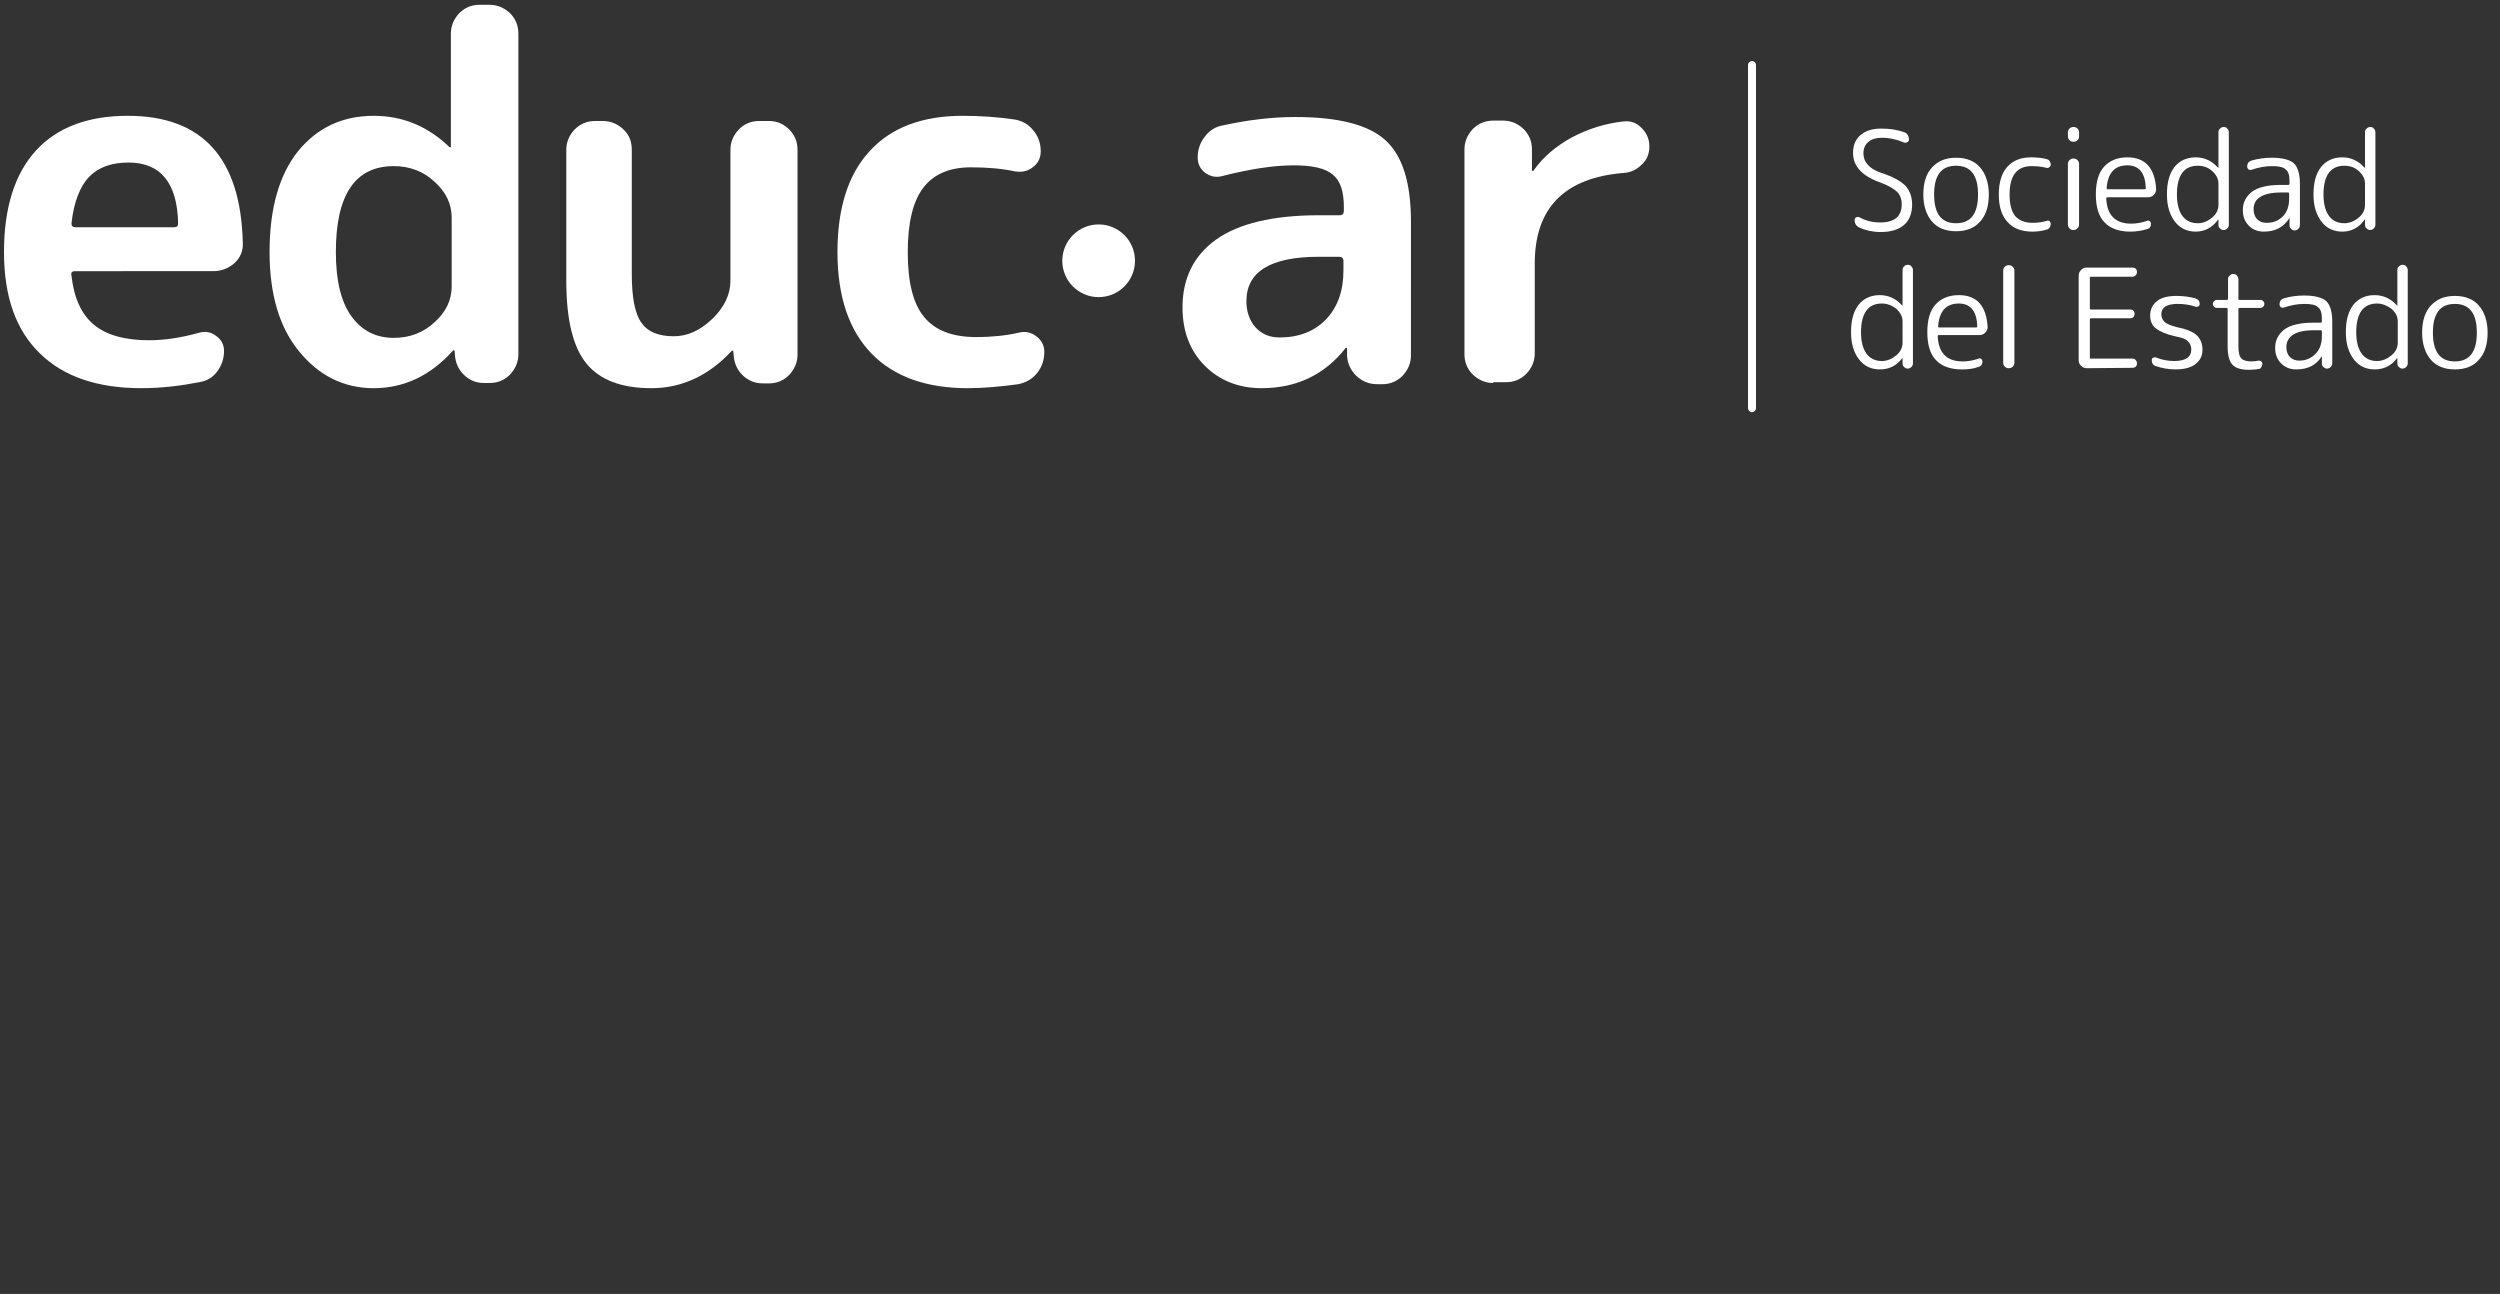 <?xml version="1.0" encoding="utf-8"?>
<!-- Generator: Adobe Illustrator 27.9.5, SVG Export Plug-In . SVG Version: 9.03 Build 54986)  -->
<svg version="1.1" id="Capa_1" xmlns="http://www.w3.org/2000/svg" xmlns:xlink="http://www.w3.org/1999/xlink" x="0px" y="0px"
	 viewBox="0 0 626 324" style="enable-background:new 0 0 626 324;" xml:space="preserve">
<rect x="0" y="0" width="626" height="324" fill="#333333" stroke="none"/>
<style type="text/css">
	.st0{fill:#FFFFFF;}
</style>
<g>
	<g>
		<circle class="st0" cx="275.1" cy="65.3" r="9.1"/>
		<path class="st0" d="M35.4,97.2c-11,0-19.5-2.9-25.4-8.7c-6-5.8-9-14.2-9-25.4C1,52,3.7,43.5,9,37.7c5.3-5.8,13-8.7,23-8.7
			c18.7,0,28.3,10.6,28.8,31.8c0.1,2-0.6,3.7-2.1,5.1c-1.5,1.3-3.3,2-5.3,2H18.8c-0.8,0-1.1,0.4-0.9,1.1c0.6,5.6,2.5,9.7,5.6,12.3
			s7.8,3.9,13.8,3.9c3.8,0,8-0.6,12.6-1.9c1.5-0.4,2.9-0.2,4.2,0.8c1.3,0.9,2,2.2,2,3.8c0,1.9-0.6,3.6-1.7,5.1
			c-1.1,1.5-2.6,2.4-4.5,2.7C45.3,96.6,40.4,97.2,35.4,97.2z M32.2,40.7c-4.3,0-7.6,1.2-9.9,3.6c-2.3,2.4-3.8,6.3-4.4,11.6
			c0,0.7,0.3,1,1,1h24.7c0.7,0,1-0.3,1-1C44.4,45.8,40.2,40.7,32.2,40.7z"/>
		<path class="st0" d="M93.6,97.2c-7.5,0-13.7-3.1-18.7-9.2c-5-6.1-7.4-14.4-7.4-24.9c0-10.9,2.4-19.3,7.1-25.2
			c4.8-5.9,11.1-8.9,19-8.9c7.2,0,13.5,2.6,18.9,7.8c0.1,0.1,0.2,0.1,0.3,0.1c0.1,0,0.1,0,0.1-0.1V8.4c0-1.9,0.7-3.6,2.1-5.1
			c1.4-1.4,3.1-2.1,5.1-2.1h2.5c1.9,0,3.6,0.7,5.1,2.1c1.4,1.4,2.1,3.1,2.1,5.1v80.3c0,1.9-0.7,3.6-2.1,5.1
			c-1.4,1.4-3.1,2.1-5.1,2.1h-1.4c-2,0-3.7-0.7-5.1-2.1c-1.4-1.4-2.1-3.1-2.2-5.1l-0.1-0.9c0-0.1,0-0.1-0.1-0.1s-0.2,0-0.3,0.1
			C107.9,94,101.2,97.2,93.6,97.2z M98.6,41.6c-9.7,0-14.5,7.2-14.5,21.5c0,7.2,1.3,12.5,3.9,16.1s6.1,5.4,10.6,5.4
			c4,0,7.4-1.3,10.2-3.9c2.9-2.6,4.3-5.6,4.3-9V54.5c0-3.4-1.4-6.4-4.3-9C106,42.9,102.6,41.6,98.6,41.6z"/>
		<path class="st0" d="M163.1,97.2c-7.4,0-12.8-2-16.2-6.1s-5.1-11-5.1-20.8V37.5c0-1.9,0.7-3.6,2.1-5.1c1.4-1.4,3.1-2.1,5.1-2.1h2
			c1.9,0,3.6,0.7,5.1,2.1c1.5,1.4,2.1,3.1,2.1,5.1v31.1c0,5.9,0.8,10,2.4,12.2c1.6,2.3,4.3,3.4,8.1,3.4c3.5,0,6.7-1.5,9.7-4.4
			s4.5-6.1,4.5-9.5V37.5c0-1.9,0.7-3.6,2.1-5.1c1.4-1.4,3.1-2.1,5.1-2.1h2.5c1.9,0,3.6,0.7,5,2.1c1.4,1.4,2.1,3.1,2.1,5.1v51.3
			c0,1.9-0.7,3.6-2.1,5.1c-1.4,1.4-3.1,2.1-5,2.1H191c-2,0-3.7-0.7-5.1-2.1c-1.4-1.4-2.1-3.1-2.2-5.1l-0.1-0.9c0-0.1,0-0.1-0.1-0.1
			s-0.2,0-0.3,0.1C177.5,94,170.8,97.2,163.1,97.2z"/>
		<path class="st0" d="M242.3,97.2c-10.4,0-18.5-2.9-24.1-8.7s-8.5-14.2-8.5-25.4c0-11,2.7-19.5,8.1-25.3C223.2,31.9,231,29,241,29
			c4.5,0,8.8,0.3,12.9,0.9c1.9,0.3,3.5,1.1,4.8,2.7c1.3,1.5,1.9,3.3,1.9,5.3c0,1.7-0.7,3-2,4s-2.8,1.3-4.5,1c-3.3-0.7-6.9-1-11-1
			c-5.3,0-9.3,1.7-11.9,5.1c-2.6,3.4-3.9,8.8-3.9,16.2c0,7.6,1.4,13,4.2,16.3s7.1,4.9,12.9,4.9c4.1,0,7.7-0.4,10.7-1.1
			c1.6-0.4,3.1-0.1,4.4,0.9s2,2.3,2,3.9c0,2-0.6,3.8-1.8,5.3c-1.2,1.5-2.8,2.4-4.7,2.8C250.6,96.8,246.4,97.2,242.3,97.2z"/>
		<g>
			<path class="st0" d="M315.9,97.2c-5.7,0-10.5-1.9-14.2-5.6c-3.7-3.7-5.6-8.6-5.6-14.6c0-7.3,2.8-13,8.4-17s14.2-6.1,25.7-6.1h5.2
				c0.8,0,1.1-0.4,1.1-1.1v-1c0-3.9-0.9-6.6-2.8-8.1c-1.9-1.6-5.1-2.3-9.8-2.3c-4.9,0-10.9,0.9-17.9,2.7c-1.5,0.4-2.9,0.1-4.2-0.8
				c-1.3-1-1.9-2.3-1.9-3.9c0-1.9,0.6-3.7,1.8-5.2c1.2-1.6,2.7-2.5,4.5-2.8c6.4-1.4,12.4-2.1,18.1-2.1c10.8,0,18.3,1.9,22.6,5.8
				c4.3,3.9,6.4,10.7,6.4,20.3V89c0,1.9-0.7,3.6-2.1,5.1c-1.4,1.4-3.1,2.1-5,2.1h-1.4c-2,0-3.7-0.7-5.2-2.1
				c-1.4-1.4-2.2-3.1-2.3-5.1v-1.8c0-0.1,0-0.1-0.1-0.1c-0.2,0-0.3,0-0.3,0.1C331.8,93.7,324.8,97.2,315.9,97.2z M330.2,64.3
				c-12,0-18.1,3.7-18.1,11.1c0,2.7,0.8,4.9,2.3,6.6c1.6,1.7,3.6,2.5,6,2.5c4.8,0,8.7-1.5,11.6-4.5s4.4-7.1,4.4-12.3v-2.3
				c0-0.8-0.4-1.1-1.1-1.1H330.2z"/>
			<path class="st0" d="M373.9,95.9c-1.9,0-3.6-0.7-5.1-2.1c-1.4-1.4-2.1-3.1-2.1-5.1V37.4c0-1.9,0.7-3.6,2.1-5.1
				c1.4-1.4,3.1-2.1,5.1-2.1h2.5c1.9,0,3.6,0.7,5.1,2.1c1.4,1.4,2.1,3.1,2.1,5.1v5.3c0,0.1,0,0.1,0.1,0.1c0.2,0,0.3,0,0.3-0.1
				c2.4-3.4,5.6-6.1,9.6-8.3c4-2.1,8.3-3.5,13-4c1.8-0.2,3.3,0.4,4.5,1.7c1.3,1.3,1.9,2.8,1.9,4.6s-0.6,3.3-1.9,4.5
				c-1.3,1.3-2.8,2-4.5,2.1c-14.9,1.2-22.3,8.8-22.3,22.7v22.5c0,1.9-0.7,3.6-2.1,5.1c-1.4,1.4-3.1,2.1-5.1,2.1h-3.2V95.9z"/>
		</g>
	</g>
	<g>
		<path class="st0" d="M471.1,45.8c-4.7-1.6-7.1-4.1-7.1-7.5c0-1.9,0.6-3.4,1.9-4.5s3-1.6,5.2-1.6c2.1,0,4,0.3,5.7,0.9
			c0.4,0.1,0.7,0.4,0.9,0.7c0.2,0.3,0.3,0.7,0.3,1.1c0,0.3-0.1,0.5-0.4,0.7c-0.3,0.1-0.5,0.2-0.8,0.1c-1.9-0.8-3.7-1.2-5.6-1.2
			c-1.4,0-2.5,0.3-3.3,1c-0.8,0.6-1.3,1.6-1.3,2.9c0,2.2,1.5,3.9,4.5,4.9c2.8,0.9,4.8,2,6,3.2c1.1,1.2,1.7,2.8,1.7,4.7
			c0,2.2-0.7,4-2,5.1c-1.4,1.2-3.3,1.8-5.9,1.8c-2,0-3.7-0.4-5.3-1.1c-0.8-0.4-1.2-1-1.2-1.9c0-0.3,0.1-0.5,0.4-0.7
			c0.3-0.1,0.5-0.1,0.8,0c1.6,0.9,3.3,1.3,5.2,1.3c3.6,0,5.4-1.5,5.4-4.6c0-1.2-0.4-2.3-1.2-3.1C474.1,47.2,472.9,46.5,471.1,45.8z"
			/>
		<path class="st0" d="M495.8,55.5c-1.4,1.6-3.4,2.4-6,2.4s-4.6-0.8-6-2.4c-1.4-1.6-2.2-3.9-2.2-6.8c0-2.9,0.7-5.2,2.2-6.8
			s3.4-2.4,6-2.4s4.6,0.8,6,2.4c1.4,1.6,2.2,3.9,2.2,6.8S497.3,53.9,495.8,55.5z M495.3,48.7c0-4.8-1.8-7.2-5.5-7.2
			s-5.5,2.4-5.5,7.2s1.8,7.2,5.5,7.2S495.3,53.5,495.3,48.7z"/>
		<path class="st0" d="M508.9,58c-2.7,0-4.8-0.8-6.2-2.4c-1.5-1.6-2.2-3.9-2.2-6.9s0.7-5.3,2.1-6.9c1.4-1.6,3.4-2.4,6-2.4
			c1.2,0,2.5,0.1,3.8,0.4c0.3,0.1,0.6,0.2,0.8,0.5s0.3,0.6,0.3,0.9c0,0.3-0.1,0.5-0.4,0.7c-0.2,0.2-0.5,0.2-0.8,0.1
			c-1.2-0.3-2.4-0.4-3.6-0.4c-3.7,0-5.5,2.4-5.5,7.1c0,2.5,0.5,4.3,1.4,5.4c1,1.1,2.4,1.7,4.4,1.7c1.3,0,2.5-0.2,3.5-0.5
			c0.3-0.1,0.5-0.1,0.7,0.1c0.2,0.2,0.3,0.4,0.3,0.7s-0.1,0.7-0.3,0.9c-0.2,0.3-0.5,0.5-0.8,0.5C511.5,57.8,510.3,58,508.9,58z"/>
		<path class="st0" d="M520.2,35.1c-0.3,0.3-0.6,0.4-1,0.4s-0.7-0.1-1-0.4c-0.3-0.3-0.4-0.6-0.4-1v-0.9c0-0.4,0.1-0.7,0.4-1
			c0.3-0.3,0.6-0.4,1-0.4s0.7,0.1,1,0.4c0.3,0.3,0.4,0.6,0.4,1v0.9C520.6,34.5,520.5,34.9,520.2,35.1z M520.2,57.2
			c-0.3,0.3-0.6,0.4-1,0.4s-0.7-0.1-1-0.4c-0.3-0.3-0.4-0.6-0.4-1V41.1c0-0.4,0.1-0.7,0.4-1c0.3-0.3,0.6-0.4,1-0.4s0.7,0.1,1,0.4
			c0.3,0.3,0.4,0.6,0.4,1v15.1C520.6,56.6,520.5,56.9,520.2,57.2z"/>
		<path class="st0" d="M533.4,58c-2.8,0-5-0.8-6.4-2.3c-1.5-1.5-2.2-3.9-2.2-7c0-3.2,0.7-5.5,2.1-7c1.4-1.5,3.3-2.3,5.8-2.3
			c4.5,0,6.9,2.7,7.2,8c0,0.5-0.2,1-0.6,1.4c-0.4,0.4-0.9,0.6-1.4,0.6h-10.2c-0.2,0-0.3,0.1-0.3,0.3c0.2,4.2,2.3,6.3,6.2,6.3
			c1.3,0,2.6-0.2,4-0.7c0.3-0.1,0.5-0.1,0.7,0.1c0.2,0.1,0.3,0.4,0.3,0.6c0,0.8-0.4,1.3-1.1,1.4C536.2,57.8,534.8,58,533.4,58z
			 M532.7,41.4c-3.2,0-4.9,1.9-5.2,5.7c0,0.2,0.1,0.3,0.3,0.3h9.2c0.2,0,0.3-0.1,0.3-0.3C537.2,43.3,535.6,41.4,532.7,41.4z"/>
		<path class="st0" d="M549.8,58c-2.1,0-3.9-0.8-5.2-2.5s-2-3.9-2-6.8c0-3,0.6-5.2,1.9-6.9c1.3-1.6,3.1-2.4,5.3-2.4s4.1,0.9,5.6,2.6
			c0,0,0,0,0.1,0l0,0v-8.9c0-0.4,0.1-0.7,0.4-0.9c0.3-0.3,0.6-0.4,0.9-0.4c0.4,0,0.7,0.1,0.9,0.4c0.3,0.3,0.4,0.6,0.4,0.9v23.2
			c0,0.3-0.1,0.6-0.4,0.9c-0.2,0.2-0.5,0.4-0.9,0.4c-0.3,0-0.6-0.1-0.9-0.4c-0.3-0.2-0.4-0.5-0.4-0.9V55l0,0c0,0,0,0-0.1,0
			C554,57,552,58,549.8,58z M550.3,41.5c-3.4,0-5.2,2.4-5.2,7.2c0,2.4,0.5,4.2,1.4,5.4s2.2,1.8,3.8,1.8c1.3,0,2.5-0.5,3.6-1.4
			s1.6-2,1.6-3.2V46c0-1.2-0.5-2.2-1.6-3.2C552.9,41.9,551.7,41.5,550.3,41.5z"/>
		<path class="st0" d="M566.9,58c-1.6,0-2.8-0.5-3.8-1.5s-1.5-2.3-1.5-3.9c0-1.9,0.8-3.4,2.3-4.6c1.5-1.1,3.9-1.7,7.3-1.7h1.8
			c0.2,0,0.3-0.1,0.3-0.3v-0.7c0-1.4-0.3-2.4-1-2.9c-0.6-0.6-1.8-0.8-3.4-0.8c-1.6,0-3.3,0.3-5.1,0.9c-0.3,0.1-0.5,0.1-0.8-0.1
			c-0.2-0.2-0.3-0.4-0.3-0.7c0-0.8,0.4-1.3,1.1-1.5c1.7-0.5,3.4-0.7,5.1-0.7c2.6,0,4.5,0.5,5.5,1.4c1,1,1.5,2.7,1.5,5.2v10.3
			c0,0.3-0.1,0.6-0.4,0.9c-0.2,0.2-0.5,0.4-0.9,0.4s-0.6-0.1-0.9-0.4c-0.3-0.2-0.4-0.5-0.4-0.9v-1.8l0,0c0,0-0.1,0-0.1,0.1
			C571.8,56.9,569.7,58,566.9,58z M571.1,48.2c-2.3,0-4,0.4-5.1,1.1c-1.2,0.7-1.7,1.8-1.7,3.1c0,1,0.3,1.9,0.9,2.5
			c0.6,0.6,1.4,0.9,2.3,0.9c1.7,0,3-0.5,4.1-1.6s1.6-2.6,1.6-4.4v-1.3c0-0.2-0.1-0.3-0.3-0.3H571.1z"/>
		<path class="st0" d="M586.5,58c-2.1,0-3.9-0.8-5.2-2.5s-2-3.9-2-6.8c0-3,0.6-5.2,1.9-6.9c1.3-1.6,3.1-2.4,5.3-2.4s4.1,0.9,5.6,2.6
			c0,0,0,0,0.1,0l0,0v-8.9c0-0.4,0.1-0.7,0.4-0.9c0.3-0.3,0.6-0.4,0.9-0.4c0.4,0,0.7,0.1,0.9,0.4c0.3,0.3,0.4,0.6,0.4,0.9v23.2
			c0,0.3-0.1,0.6-0.4,0.9c-0.2,0.2-0.5,0.4-0.9,0.4c-0.3,0-0.6-0.1-0.9-0.4c-0.3-0.2-0.4-0.5-0.4-0.9V55l0,0c0,0,0,0-0.1,0
			C590.7,57,588.8,58,586.5,58z M587,41.5c-3.4,0-5.2,2.4-5.2,7.2c0,2.4,0.5,4.2,1.4,5.4s2.2,1.8,3.8,1.8c1.3,0,2.5-0.5,3.6-1.4
			s1.6-2,1.6-3.2V46c0-1.2-0.5-2.2-1.6-3.2C589.6,41.9,588.4,41.5,587,41.5z"/>
		<path class="st0" d="M470.7,92.5c-2.1,0-3.9-0.8-5.2-2.5c-1.3-1.7-2-3.9-2-6.8c0-3,0.6-5.2,1.9-6.9c1.3-1.6,3.1-2.4,5.3-2.4
			c2.2,0,4.1,0.9,5.6,2.6c0,0,0,0,0.1,0l0,0v-8.9c0-0.4,0.1-0.7,0.4-0.9c0.3-0.3,0.6-0.4,0.9-0.4c0.4,0,0.7,0.1,0.9,0.4
			c0.3,0.3,0.4,0.6,0.4,0.9V91c0,0.3-0.1,0.6-0.4,0.9c-0.2,0.2-0.5,0.4-0.9,0.4s-0.6-0.1-0.9-0.4c-0.3-0.2-0.4-0.5-0.4-0.9v-1.3l0,0
			c0,0,0,0-0.1,0C474.9,91.6,473,92.5,470.7,92.5z M471.2,76c-3.4,0-5.2,2.4-5.2,7.2c0,2.4,0.5,4.2,1.4,5.4s2.2,1.8,3.8,1.8
			c1.3,0,2.5-0.5,3.6-1.4s1.6-2,1.6-3.2v-5.3c0-1.2-0.5-2.2-1.6-3.2C473.8,76.5,472.6,76,471.2,76z"/>
		<path class="st0" d="M491.2,92.5c-2.8,0-5-0.8-6.4-2.3c-1.5-1.5-2.2-3.9-2.2-7c0-3.2,0.7-5.5,2.1-7s3.3-2.3,5.8-2.3
			c4.5,0,6.9,2.7,7.2,8c0,0.5-0.2,1-0.6,1.4s-0.9,0.6-1.4,0.6h-10.2c-0.2,0-0.3,0.1-0.3,0.3c0.2,4.2,2.3,6.3,6.2,6.3
			c1.3,0,2.6-0.2,4-0.7c0.3-0.1,0.5-0.1,0.7,0.1c0.2,0.1,0.3,0.4,0.3,0.6c0,0.8-0.4,1.3-1.1,1.4C494,92.4,492.6,92.5,491.2,92.5z
			 M490.5,76c-3.2,0-4.9,1.9-5.2,5.7c0,0.2,0.1,0.3,0.3,0.3h9.2c0.2,0,0.3-0.1,0.3-0.3C495,77.9,493.4,76,490.5,76z"/>
		<path class="st0" d="M504,91.8c-0.3,0.3-0.6,0.4-1,0.4s-0.7-0.1-1-0.4c-0.3-0.3-0.4-0.6-0.4-1v-23c0-0.4,0.1-0.7,0.4-1
			s0.6-0.4,1-0.4s0.7,0.1,1,0.4c0.3,0.3,0.4,0.6,0.4,1v23C504.4,91.2,504.3,91.5,504,91.8z"/>
		<path class="st0" d="M522.5,92.2c-0.5,0-1-0.2-1.4-0.6c-0.4-0.4-0.6-0.8-0.6-1.4V69c0-0.5,0.2-1,0.6-1.4c0.4-0.4,0.8-0.6,1.4-0.6
			H534c0.3,0,0.6,0.1,0.8,0.3s0.3,0.5,0.3,0.8s-0.1,0.6-0.3,0.8s-0.5,0.4-0.8,0.4h-10.4c-0.2,0-0.3,0.1-0.3,0.3v7.6
			c0,0.2,0.1,0.3,0.3,0.3h9.8c0.3,0,0.6,0.1,0.8,0.3s0.3,0.5,0.3,0.8s-0.1,0.6-0.3,0.8s-0.5,0.3-0.8,0.3h-9.8
			c-0.2,0-0.3,0.1-0.3,0.3v9.5c0,0.2,0.1,0.3,0.3,0.3H534c0.3,0,0.6,0.1,0.8,0.4c0.2,0.2,0.3,0.5,0.3,0.8s-0.1,0.6-0.3,0.8
			s-0.5,0.3-0.8,0.3L522.5,92.2L522.5,92.2z"/>
		<path class="st0" d="M544.6,84.2c-2.2-0.5-3.8-1.2-4.8-2s-1.4-1.9-1.4-3.2c0-1.5,0.6-2.7,1.7-3.6c1.1-0.9,2.8-1.3,4.9-1.3
			c1.6,0,3.2,0.2,4.7,0.6c0.7,0.2,1.1,0.7,1.1,1.4c0,0.3-0.1,0.5-0.3,0.6s-0.4,0.2-0.7,0.1c-1.5-0.5-3-0.7-4.5-0.7
			c-2.8,0-4.1,0.9-4.1,2.6c0,0.8,0.3,1.4,0.8,1.9s1.5,0.9,3,1.3c2.5,0.5,4.2,1.2,5.1,2.1c0.9,0.8,1.4,2.1,1.4,3.6s-0.6,2.7-1.8,3.6
			c-1.2,0.9-2.8,1.3-5,1.3c-1.7,0-3.3-0.3-4.8-0.8c-0.7-0.2-1.1-0.7-1.1-1.5c0-0.3,0.1-0.5,0.3-0.6s0.5-0.2,0.7-0.1
			c1.5,0.6,3,0.9,4.6,0.9c2.9,0,4.3-1,4.3-2.9c0-0.8-0.3-1.5-0.9-2.1S546.2,84.5,544.6,84.2z"/>
		<path class="st0" d="M555.1,77.1c-0.3,0-0.5-0.1-0.7-0.3s-0.3-0.4-0.3-0.7s0.1-0.5,0.3-0.7s0.4-0.3,0.7-0.3h2.5
			c0.2,0,0.3-0.1,0.3-0.3v-4.9c0-0.4,0.1-0.7,0.4-0.9c0.3-0.3,0.6-0.4,0.9-0.4c0.4,0,0.7,0.1,0.9,0.4c0.3,0.3,0.4,0.6,0.4,0.9v4.9
			c0,0.2,0.1,0.3,0.3,0.3h5.2c0.3,0,0.5,0.1,0.7,0.3s0.3,0.4,0.3,0.7s-0.1,0.5-0.3,0.7s-0.4,0.3-0.7,0.3h-5.2
			c-0.2,0-0.3,0.1-0.3,0.3v9.1c0,1.7,0.2,2.7,0.7,3.2c0.4,0.5,1.3,0.8,2.5,0.8c0.7,0,1.3-0.1,1.8-0.2c0.3,0,0.5,0,0.7,0.2
			c0.2,0.1,0.3,0.4,0.3,0.6c0,0.3-0.1,0.6-0.3,0.9c-0.2,0.3-0.4,0.4-0.7,0.4c-0.6,0.1-1.4,0.2-2.3,0.2c-2,0-3.4-0.4-4.2-1.3
			c-0.8-0.8-1.2-2.4-1.2-4.6v-9.3c0-0.2-0.1-0.3-0.3-0.3L555.1,77.1L555.1,77.1z"/>
		<path class="st0" d="M575,92.5c-1.6,0-2.8-0.5-3.8-1.5s-1.5-2.3-1.5-3.9c0-1.9,0.8-3.4,2.3-4.6c1.5-1.1,3.9-1.7,7.3-1.7h1.8
			c0.2,0,0.3-0.1,0.3-0.3v-0.7c0-1.4-0.3-2.4-1-2.9c-0.6-0.6-1.8-0.8-3.4-0.8c-1.6,0-3.3,0.3-5.1,0.9c-0.3,0.1-0.5,0.1-0.8-0.1
			c-0.2-0.2-0.3-0.4-0.3-0.7c0-0.8,0.4-1.3,1.1-1.5c1.7-0.5,3.4-0.7,5.1-0.7c2.6,0,4.5,0.5,5.5,1.4c1,1,1.5,2.7,1.5,5.2V91
			c0,0.3-0.1,0.6-0.4,0.9c-0.2,0.2-0.5,0.4-0.9,0.4c-0.3,0-0.6-0.1-0.9-0.4c-0.3-0.2-0.4-0.5-0.4-0.9v-1.8l0,0c0,0-0.1,0-0.1,0.1
			C580,91.4,577.9,92.5,575,92.5z M579.3,82.7c-2.3,0-4,0.4-5.1,1.1s-1.7,1.8-1.7,3.1c0,1,0.3,1.9,0.9,2.5s1.4,0.9,2.3,0.9
			c1.7,0,3-0.6,4.1-1.7c1.1-1.1,1.6-2.6,1.6-4.4V83c0-0.2-0.1-0.3-0.3-0.3H579.3z"/>
		<path class="st0" d="M594.6,92.5c-2.1,0-3.9-0.8-5.2-2.5s-2-3.9-2-6.8c0-3,0.6-5.2,1.9-6.9c1.3-1.6,3.1-2.4,5.3-2.4
			s4.1,0.9,5.6,2.6c0,0,0,0,0.1,0l0,0v-8.9c0-0.4,0.1-0.7,0.4-0.9c0.3-0.3,0.6-0.4,0.9-0.4c0.4,0,0.7,0.1,0.9,0.4
			c0.3,0.3,0.4,0.6,0.4,0.9V91c0,0.3-0.1,0.6-0.4,0.9c-0.2,0.2-0.5,0.4-0.9,0.4s-0.6-0.1-0.9-0.4c-0.3-0.2-0.4-0.5-0.4-0.9v-1.3l0,0
			c0,0,0,0-0.1,0C598.8,91.6,596.9,92.5,594.6,92.5z M595.2,76c-3.4,0-5.2,2.4-5.2,7.2c0,2.4,0.5,4.2,1.4,5.4s2.2,1.8,3.8,1.8
			c1.3,0,2.5-0.5,3.6-1.4s1.6-2,1.6-3.2v-5.3c0-1.2-0.5-2.2-1.6-3.2C597.7,76.5,596.5,76,595.2,76z"/>
		<path class="st0" d="M620.7,90.1c-1.4,1.6-3.4,2.4-6,2.4s-4.6-0.8-6-2.4c-1.4-1.6-2.2-3.9-2.2-6.8c0-2.9,0.7-5.2,2.2-6.8
			s3.4-2.4,6-2.4s4.6,0.8,6,2.4c1.4,1.6,2.2,3.9,2.2,6.8C622.9,86.2,622.2,88.5,620.7,90.1z M620.2,83.3c0-4.8-1.8-7.2-5.5-7.2
			s-5.5,2.4-5.5,7.2s1.8,7.2,5.5,7.2S620.2,88.1,620.2,83.3z"/>
	</g>
	<g>
		<path class="st0" d="M439.4,102.9c-0.2,0.2-0.4,0.3-0.7,0.3s-0.5-0.1-0.7-0.3s-0.3-0.4-0.3-0.7V16.3c0-0.3,0.1-0.5,0.3-0.7
			c0.2-0.2,0.4-0.3,0.7-0.3s0.5,0.1,0.7,0.3c0.2,0.2,0.3,0.4,0.3,0.7v85.9C439.7,102.5,439.6,102.7,439.4,102.9z"/>
	</g>
</g>
</svg>
